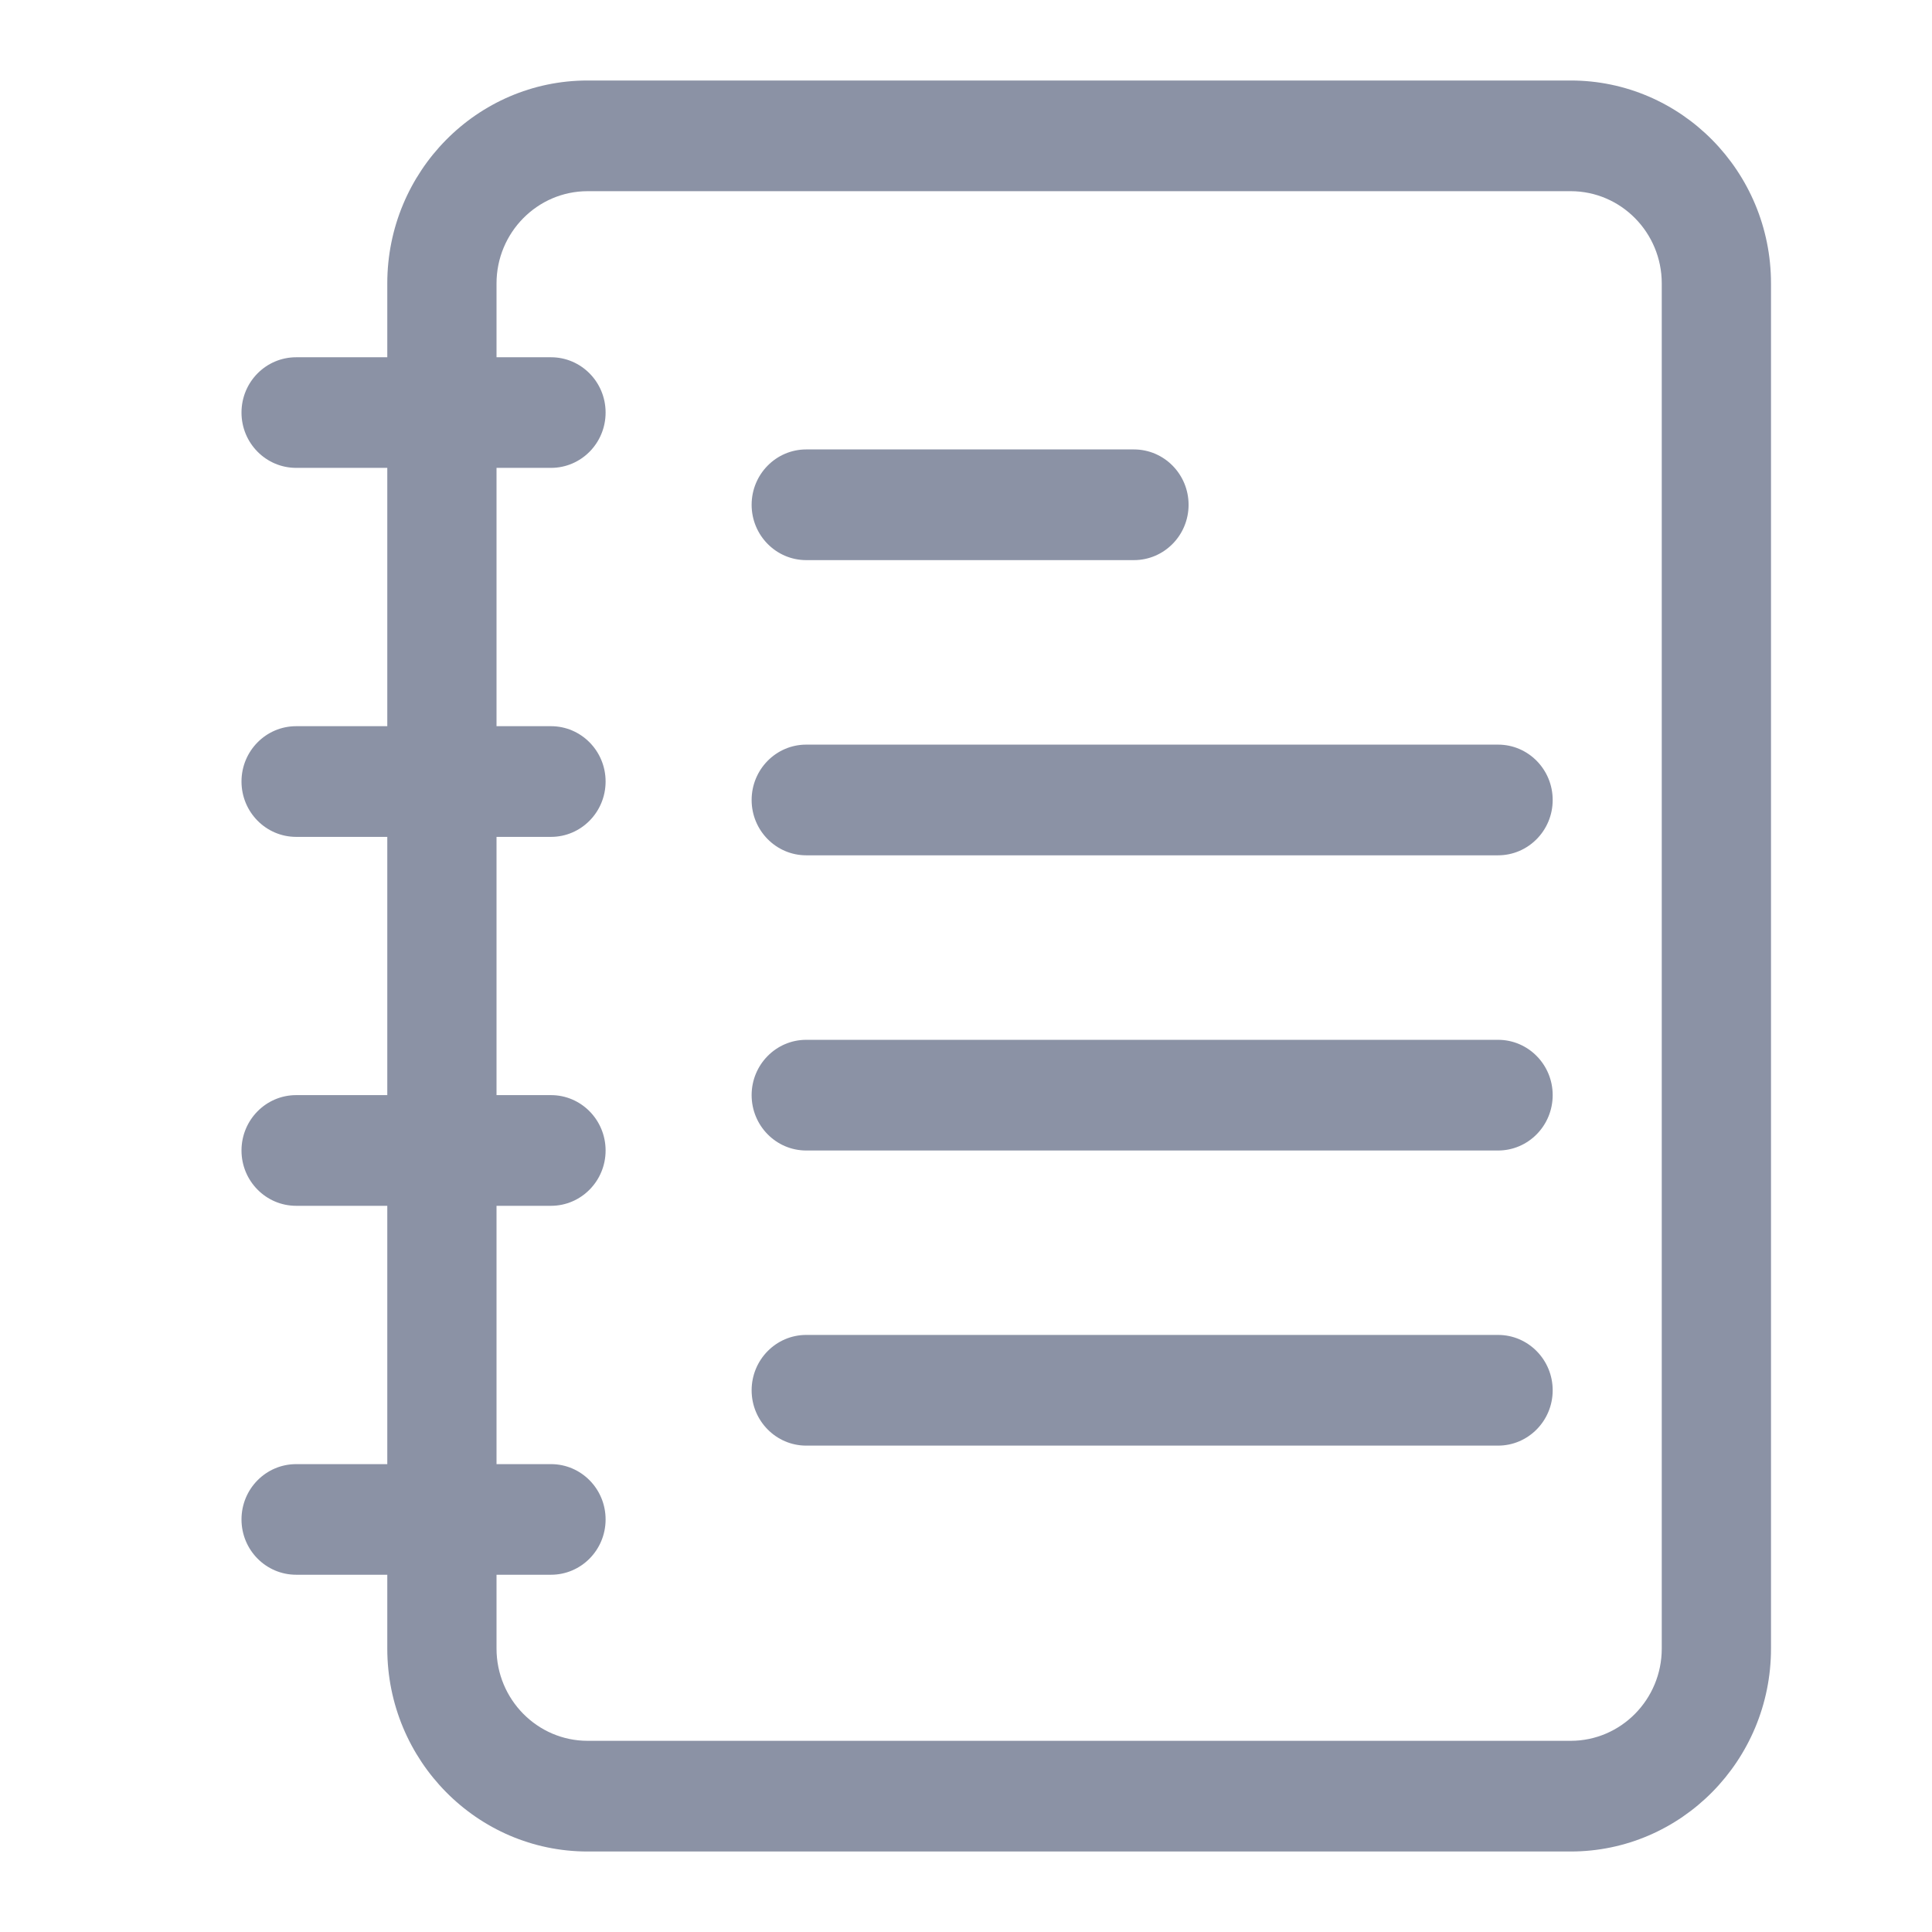 <?xml version="1.0" encoding="utf-8"?>
<svg xmlns="http://www.w3.org/2000/svg" fill="none" height="24" viewBox="0 0 24 24" width="24">
  <path d="M6.845 5.812H3.679C3.304 5.812 3 5.505 3 5.125C3 4.745 3.304 4.438 3.679 4.438H6.845C7.219 4.438 7.523 4.745 7.523 5.125C7.523 5.505 7.219 5.812 6.845 5.812Z" fill="#8B92A5"/>
  <path d="M6.845 10.396H3.679C3.304 10.396 3 10.088 3 9.708C3 9.329 3.304 9.021 3.679 9.021H6.845C7.219 9.021 7.523 9.329 7.523 9.708C7.523 10.088 7.219 10.396 6.845 10.396Z" fill="#8B92A5"/>
  <path d="M6.845 14.979H3.679C3.304 14.979 3 14.671 3 14.292C3 13.912 3.304 13.604 3.679 13.604H6.845C7.219 13.604 7.523 13.912 7.523 14.292C7.523 14.671 7.219 14.979 6.845 14.979Z" fill="#8B92A5"/>
  <path d="M6.845 19.562H3.679C3.304 19.562 3 19.255 3 18.875C3 18.495 3.304 18.188 3.679 18.188H6.845C7.219 18.188 7.523 18.495 7.523 18.875C7.523 19.255 7.219 19.562 6.845 19.562Z" fill="#8B92A5"/>
  <path d="M18.61 14.292H10.015C9.641 14.292 9.337 13.984 9.337 13.604C9.337 13.225 9.641 12.917 10.015 12.917H18.61C18.984 12.917 19.288 13.225 19.288 13.604C19.288 13.984 18.984 14.292 18.61 14.292Z" fill="#8B92A5"/>
  <path d="M18.61 17.958H10.015C9.641 17.958 9.337 17.65 9.337 17.271C9.337 16.891 9.641 16.583 10.015 16.583H18.61C18.984 16.583 19.288 16.891 19.288 17.271C19.288 17.65 18.984 17.958 18.61 17.958Z" fill="#8B92A5"/>
  <path d="M18.61 10.625H10.015C9.641 10.625 9.337 10.317 9.337 9.938C9.337 9.558 9.641 9.25 10.015 9.25H18.61C18.984 9.25 19.288 9.558 19.288 9.938C19.288 10.317 18.984 10.625 18.61 10.625Z" fill="#8B92A5"/>
  <path d="M14.086 6.958H10.015C9.641 6.958 9.337 6.65 9.337 6.271C9.337 5.891 9.641 5.583 10.015 5.583H14.086C14.461 5.583 14.765 5.891 14.765 6.271C14.765 6.65 14.461 6.958 14.086 6.958Z" fill="#8B92A5"/>
  <path d="M19.512 23H7.299C5.927 23 4.811 21.87 4.811 20.479V3.521C4.811 2.13 5.927 1 7.299 1H19.512C20.884 1 22 2.13 22 3.521V20.479C22 21.87 20.884 23 19.512 23ZM7.299 2.375C6.676 2.375 6.168 2.889 6.168 3.521V20.479C6.168 21.111 6.676 21.625 7.299 21.625H19.512C20.136 21.625 20.643 21.111 20.643 20.479V3.521C20.643 2.889 20.136 2.375 19.512 2.375H7.299Z" fill="#8B92A5"/>
</svg>